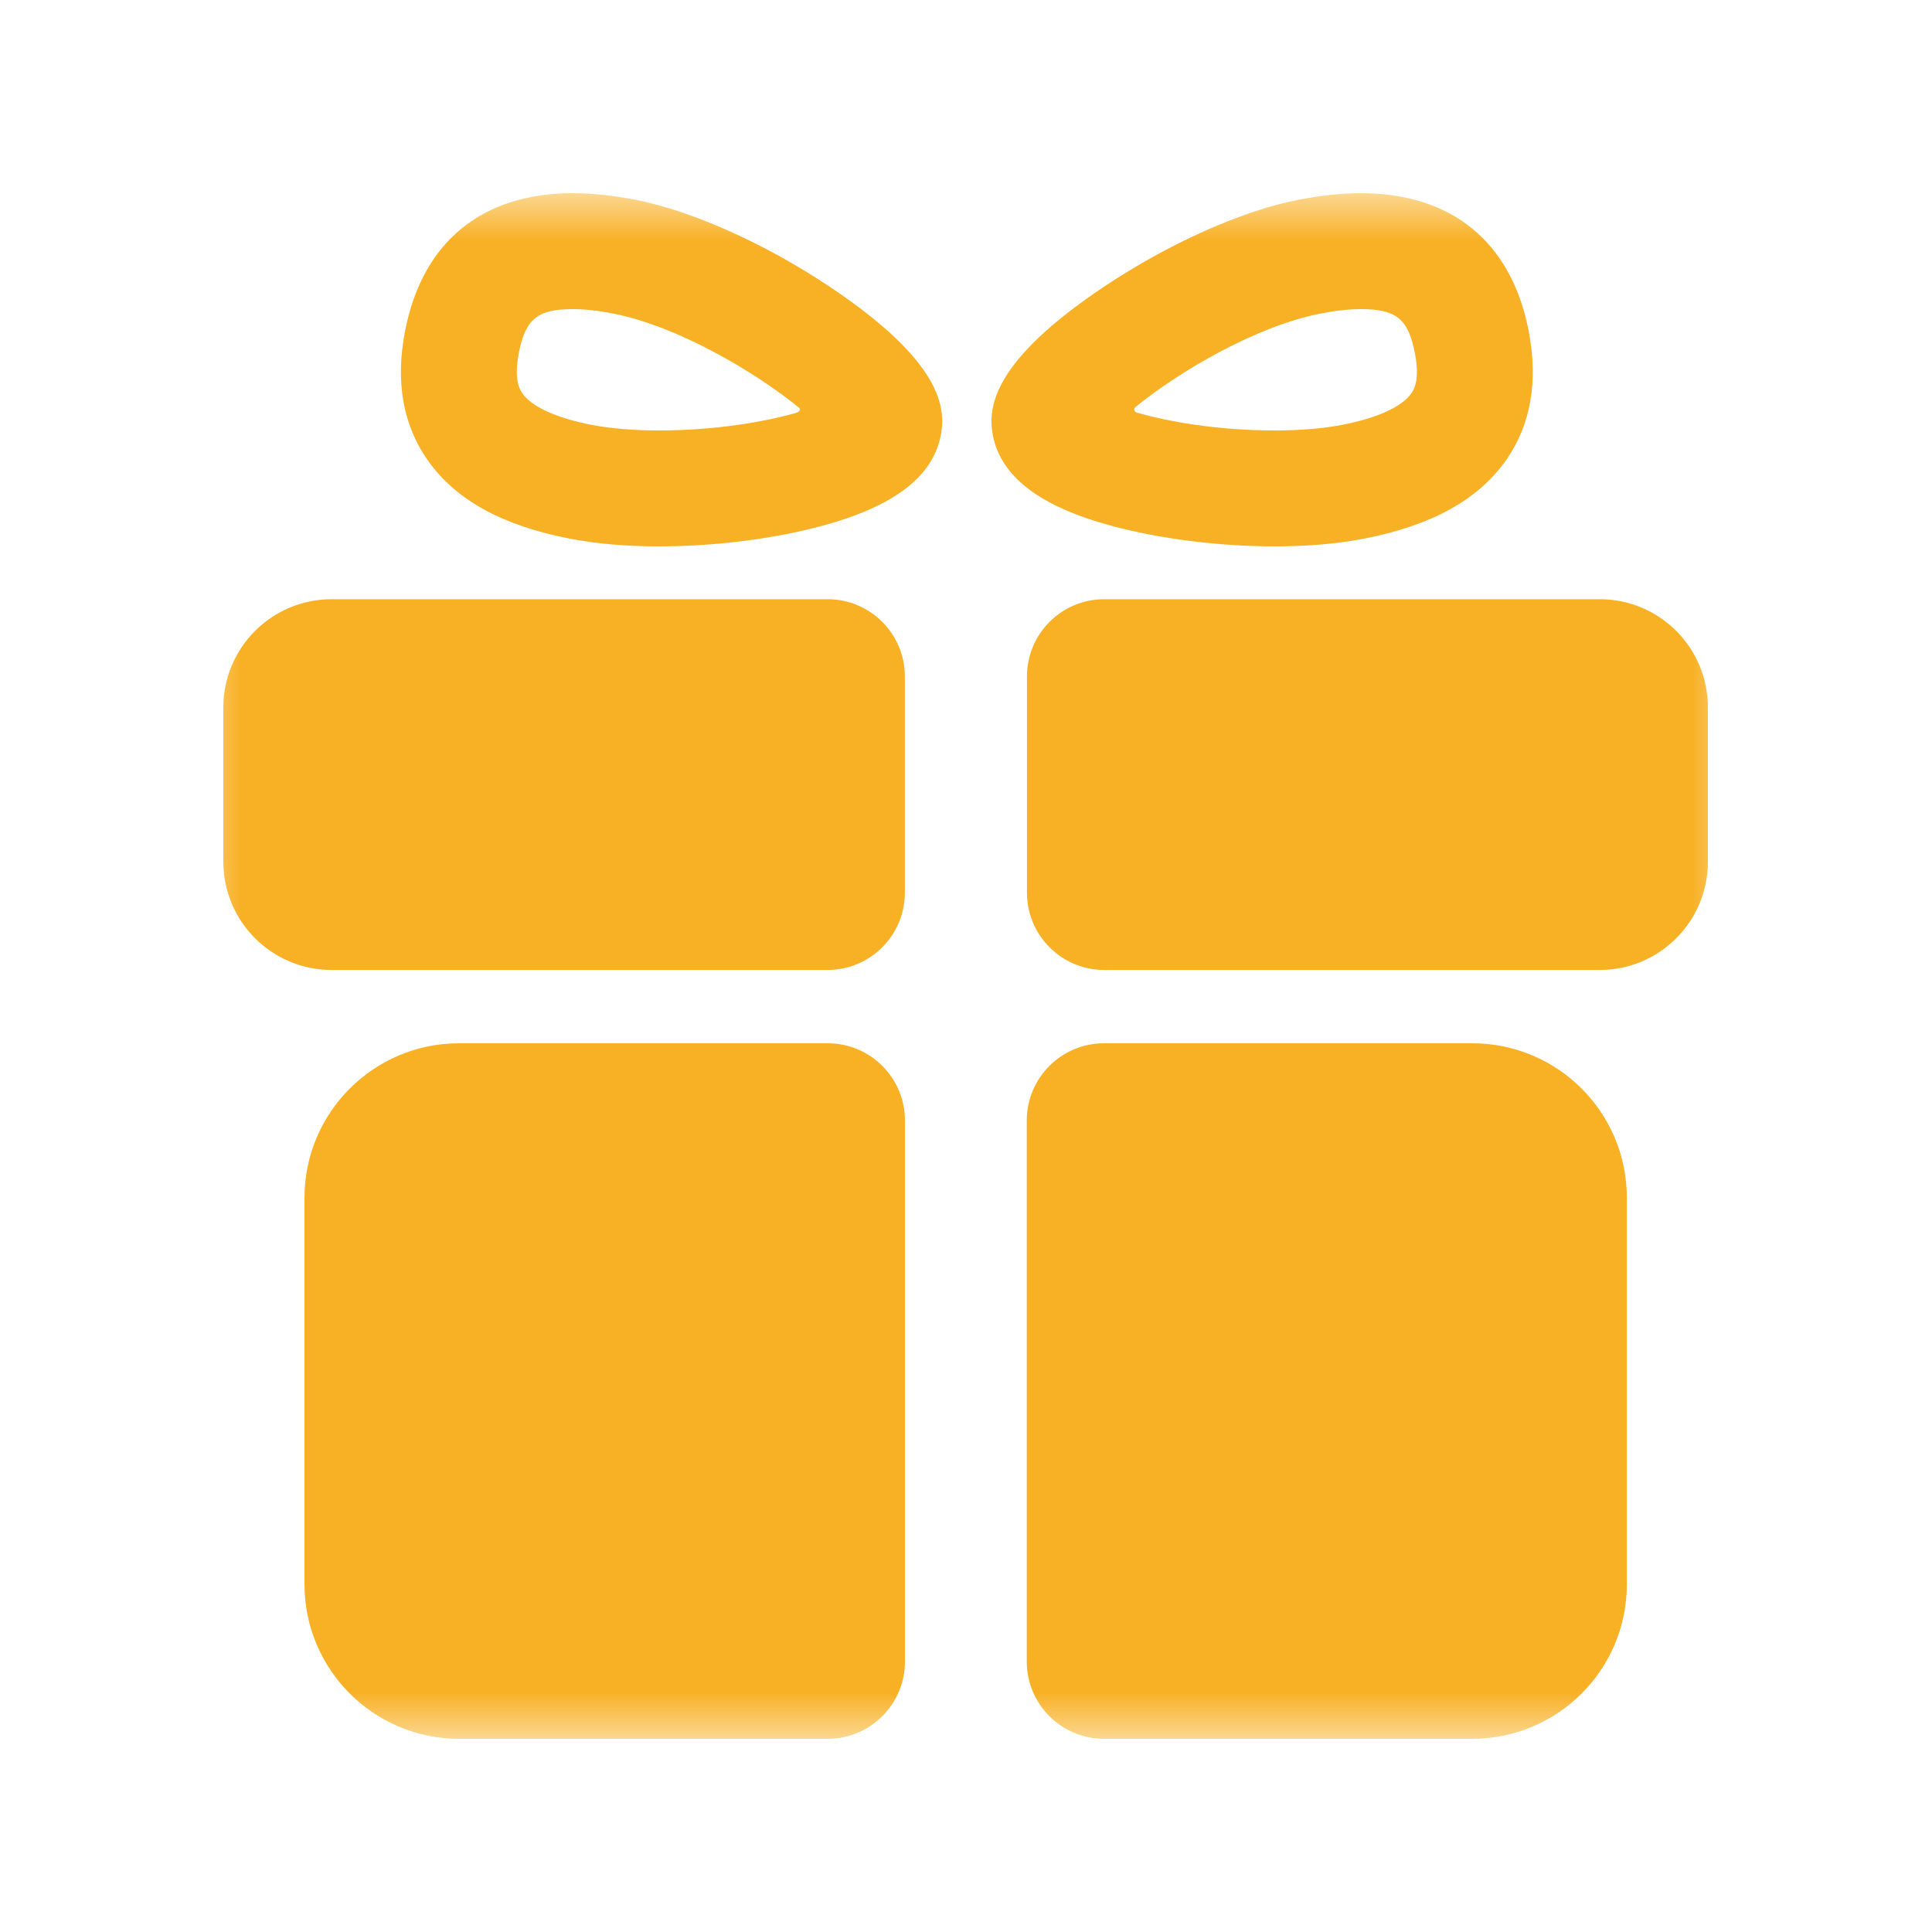 <svg width="20" height="20" viewBox="0 0 20 20" fill="none" xmlns="http://www.w3.org/2000/svg"
     class="w-[20px] group-hover:text-[#f8b024] group-[.active]:text-[#f8b024] transition-colors">
    <g clip-path="url(#clip0_1159_49949)">
        <mask id="mask0_1159_49949" style="mask-type:luminance;" maskUnits="userSpaceOnUse" x="2"
              y="2" width="16" height="16">
            <path d="M18 2H2V18H18V2Z" fill="white"></path>
        </mask>
        <g mask="url(#mask0_1159_49949)">
            <path d="M6.823 5.656C6.48 5.656 6.167 5.629 5.893 5.575C5.196 5.439 4.717 5.174 4.429 4.766C4.17 4.399 4.091 3.947 4.194 3.423C4.373 2.505 4.989 2 5.929 2C6.128 2 6.346 2.023 6.578 2.068C7.168 2.184 7.922 2.522 8.596 2.973C9.74 3.739 9.796 4.215 9.739 4.506C9.656 4.935 9.255 5.241 8.515 5.442C8.015 5.578 7.398 5.656 6.823 5.656ZM5.929 3.2C5.565 3.2 5.44 3.301 5.371 3.653C5.315 3.941 5.386 4.041 5.409 4.074C5.507 4.212 5.76 4.327 6.123 4.398C6.319 4.436 6.561 4.456 6.823 4.456C7.398 4.456 7.905 4.369 8.242 4.274C8.266 4.267 8.304 4.238 8.263 4.214C7.823 3.855 7.019 3.377 6.348 3.246C6.192 3.215 6.051 3.2 5.929 3.2Z"
                  fill="#f8b024"></path>
            <path d="M13.195 5.656C12.619 5.656 12.002 5.578 11.502 5.442C10.762 5.241 10.362 4.935 10.278 4.506C10.222 4.215 10.278 3.739 11.421 2.973C12.095 2.522 12.85 2.184 13.44 2.068C13.672 2.023 13.89 2 14.089 2C15.028 2 15.645 2.505 15.824 3.423C15.926 3.947 15.847 4.399 15.589 4.766C15.3 5.174 14.822 5.439 14.125 5.575C13.85 5.629 13.538 5.656 13.195 5.656ZM11.764 4.206C11.725 4.229 11.744 4.264 11.764 4.27C12.1 4.367 12.613 4.456 13.195 4.456C13.457 4.456 13.699 4.436 13.895 4.398C14.258 4.327 14.511 4.212 14.608 4.074C14.632 4.041 14.703 3.941 14.646 3.653C14.578 3.301 14.453 3.2 14.089 3.2C13.967 3.2 13.826 3.215 13.67 3.246C12.999 3.377 12.204 3.848 11.764 4.206Z"
                  fill="#f8b024"></path>
            <path d="M3.152 12.4C3.152 11.516 3.869 10.8 4.752 10.8H8.568C9.01 10.8 9.368 11.158 9.368 11.6V17.2C9.368 17.642 9.01 18 8.568 18H4.752C3.869 18 3.152 17.284 3.152 16.4V12.4Z"
                  fill="#f8b024"></path>
            <path d="M10.629 11.6C10.629 11.158 10.987 10.8 11.429 10.8H15.241C16.125 10.8 16.841 11.516 16.841 12.4V16.4C16.841 17.284 16.125 18 15.241 18H11.429C10.987 18 10.629 17.642 10.629 17.2V11.6Z"
                  fill="#f8b024"></path>
            <path d="M10.631 7.003C10.631 6.561 10.989 6.203 11.431 6.203H16.56C17.179 6.203 17.68 6.705 17.68 7.323V8.921C17.68 9.539 17.179 10.041 16.56 10.041H11.431C10.989 10.041 10.631 9.682 10.631 9.241V7.003Z"
                  fill="#f8b024"></path>
            <path d="M2.312 7.323C2.312 6.705 2.814 6.203 3.433 6.203H8.567C9.009 6.203 9.367 6.561 9.367 7.003V9.241C9.367 9.682 9.009 10.041 8.567 10.041H3.433C2.814 10.041 2.312 9.539 2.312 8.921V7.323Z"
                  fill="#f8b024"></path>
        </g>
    </g>
    <defs>
        <clippath id="clip0_1159_49949">
            <rect width="16" height="16" fill="white" transform="translate(2 2)"></rect>
        </clippath>
    </defs>
</svg>